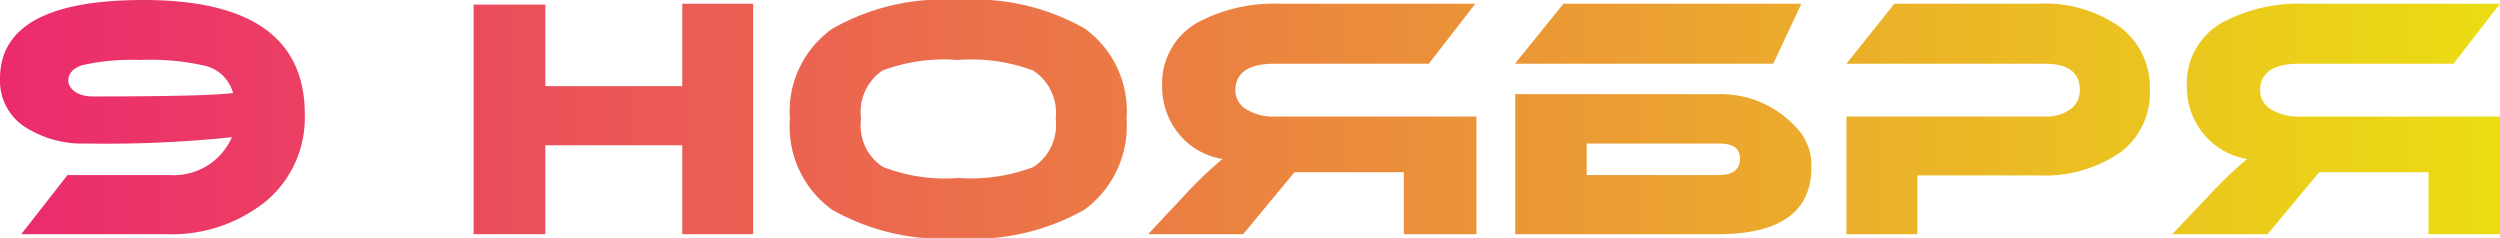 <?xml version="1.0" encoding="UTF-8"?> <svg xmlns="http://www.w3.org/2000/svg" xmlns:xlink="http://www.w3.org/1999/xlink" viewBox="0 0 87.1 8.29"> <defs> <style>.cls-1{fill:url(#Безымянный_градиент);}</style> <linearGradient id="Безымянный_градиент" y1="4.15" x2="87.1" y2="4.15" gradientUnits="userSpaceOnUse"> <stop offset="0" stop-color="#eb2a6e"></stop> <stop offset="1" stop-color="#ebdd12"></stop> </linearGradient> </defs> <title>9 ноября</title> <g id="Слой_2" data-name="Слой 2"> <g id="Слой_1-2" data-name="Слой 1"> <path class="cls-1" d="M5.93,6.1A2.21,2.21,0,0,0,8.08,4.78,42.1,42.1,0,0,1,3,5,3.69,3.69,0,0,1,.82,4.39,1.92,1.92,0,0,1,0,2.74Q0,0,5,0q5.63,0,5.62,4A3.8,3.8,0,0,1,9.28,7,5.24,5.24,0,0,1,5.81,8.16H.74L2.35,6.1ZM7.09,2.28a8.52,8.52,0,0,0-2.22-.19,7.78,7.78,0,0,0-2,.18c-.33.11-.49.29-.49.54s.28.55.85.55q4,0,4.89-.12A1.34,1.34,0,0,0,7.09,2.28Z"></path> <path class="cls-1" d="M26.24,8.16H23.77V5.06H19v3.1H16.5v-8H19V3h4.77V.13h2.47Z"></path> <path class="cls-1" d="M39.25,4.14A3.62,3.62,0,0,1,37.79,7.3a7.82,7.82,0,0,1-4.41,1,7.8,7.8,0,0,1-4.4-1,3.57,3.57,0,0,1-1.46-3.16A3.53,3.53,0,0,1,29,1a7.8,7.8,0,0,1,4.4-1,7.8,7.8,0,0,1,4.4,1A3.55,3.55,0,0,1,39.25,4.14Zm-2.47,0A1.76,1.76,0,0,0,36,2.46a6.13,6.13,0,0,0-2.64-.37,6.05,6.05,0,0,0-2.62.37A1.75,1.75,0,0,0,30,4.14a1.71,1.71,0,0,0,.77,1.68,6,6,0,0,0,2.62.38A6.11,6.11,0,0,0,36,5.82,1.74,1.74,0,0,0,36.78,4.14Z"></path> <path class="cls-1" d="M51.4.13,49.78,2.22H44.41c-.91,0-1.37.31-1.37.94a.77.77,0,0,0,.4.66,1.81,1.81,0,0,0,1,.24h7v4.1H48.91V6H45.1L43.31,8.16H40L41.46,6.6a13.45,13.45,0,0,1,1.13-1.06,2.49,2.49,0,0,1-1.54-.9A2.59,2.59,0,0,1,40.49,3,2.42,2.42,0,0,1,41.87.71,5.69,5.69,0,0,1,44.62.13Z"></path> <path class="cls-1" d="M61.78,2.22h-9L54.47.13h8.29ZM59.89,3.28a3.56,3.56,0,0,1,2.86,1.36,1.92,1.92,0,0,1,.36,1.18q0,2.34-3.27,2.34H52.79V3.28ZM55.28,6.1h4.58c.51,0,.76-.19.76-.57S60.37,5,59.86,5H55.28Z"></path> <path class="cls-1" d="M71,6.11H66.8V8.16H64.33V4.06h6.91a1.4,1.4,0,0,0,.9-.26.79.79,0,0,0,.32-.67c0-.61-.41-.91-1.22-.91H64.33L66,.13h5a4.53,4.53,0,0,1,2.9.84,2.63,2.63,0,0,1,1,2.17,2.59,2.59,0,0,1-1,2.15A4.65,4.65,0,0,1,71,6.11Z"></path> <path class="cls-1" d="M87.1.13,85.48,2.22H80.11c-.91,0-1.37.31-1.37.94a.77.77,0,0,0,.4.66,1.81,1.81,0,0,0,1,.24h7v4.1H84.61V6H80.8L79,8.16H75.68L77.16,6.6a13.45,13.45,0,0,1,1.13-1.06,2.49,2.49,0,0,1-1.54-.9A2.59,2.59,0,0,1,76.19,3,2.42,2.42,0,0,1,77.57.71,5.69,5.69,0,0,1,80.32.13Z"></path> </g> </g> </svg> 